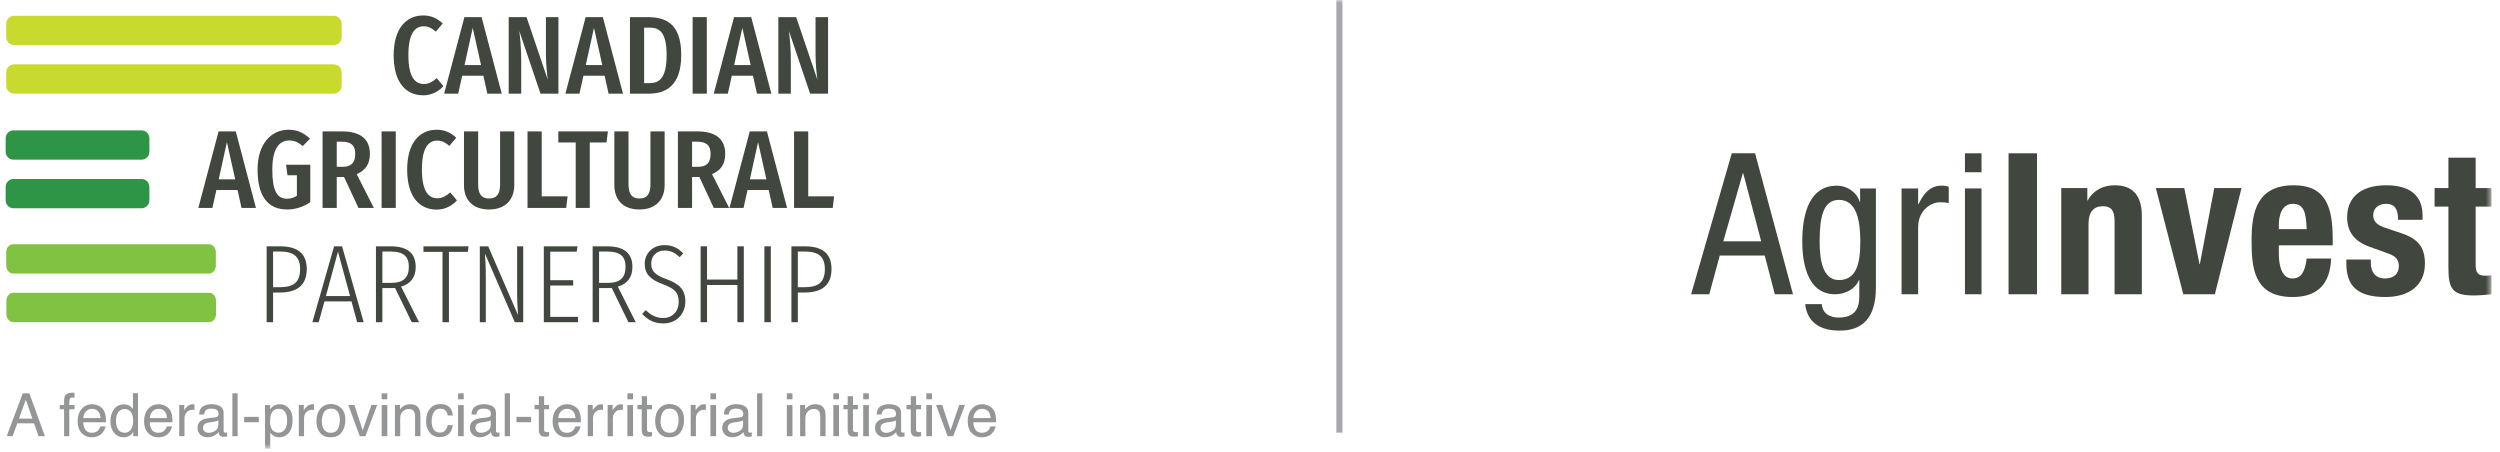<?xml version="1.0" encoding="UTF-8"?>
<svg width="442px" height="80px" viewBox="0 0 442 80" version="1.1" xmlns="http://www.w3.org/2000/svg" xmlns:xlink="http://www.w3.org/1999/xlink">
    <!-- Generator: Sketch 53.1 (72631) - https://sketchapp.com -->
    <title>Artboard</title>
    <desc>Created with Sketch.</desc>
    <defs>
        <polygon id="path-1" points="0 79.323 439.488 79.323 439.488 -1.42108547e-14 0 -1.42108547e-14"></polygon>
    </defs>
    <g id="Artboard" stroke="none" stroke-width="1" fill="none" fill-rule="evenodd">
        <g id="Group-102" transform="translate(1, 0)">
            <path d="M35.997,56.948 C36.653,56.948 37.19,56.313 37.19,55.536 L37.19,53.182 C37.19,52.404 36.653,51.769 35.997,51.769 L1.321,51.769 C0.665,51.769 0.129,52.404 0.129,53.182 L0.129,55.536 C0.129,56.313 0.665,56.948 1.321,56.948 L35.997,56.948 Z" id="Fill-1" fill="#80C241"></path>
            <path d="M35.968,48.36 C36.623,48.36 37.16,47.724 37.16,46.948 L37.16,44.593 C37.16,43.816 36.623,43.182 35.968,43.182 L1.291,43.182 C0.636,43.182 0.099,43.816 0.099,44.593 L0.099,46.948 C0.099,47.724 0.636,48.36 1.291,48.36 L35.968,48.36 Z" id="Fill-3" fill="#80C241"></path>
            <path d="M59.403,12.79 C59.403,12.014 58.784,11.379 58.027,11.379 L1.475,11.379 C0.718,11.379 0.099,12.014 0.099,12.79 L0.099,15.145 C0.099,15.921 0.718,16.557 1.475,16.557 L58.027,16.557 C58.784,16.557 59.403,15.921 59.403,15.145 L59.403,12.79 Z" id="Fill-5" fill="#C9DA2F"></path>
            <path d="M59.403,4.202 C59.403,3.426 58.784,2.79 58.027,2.79 L1.475,2.79 C0.718,2.79 0.099,3.426 0.099,4.202 L0.099,6.557 C0.099,7.333 0.718,7.969 1.475,7.969 L58.027,7.969 C58.784,7.969 59.403,7.333 59.403,6.557 L59.403,4.202 Z" id="Fill-7" fill="#C9DA2F"></path>
            <path d="M25.414,33.053 C25.414,32.277 24.795,31.642 24.038,31.642 L1.376,31.642 C0.619,31.642 0,32.277 0,33.053 L0,35.409 C0,36.184 0.619,36.82 1.376,36.82 L24.038,36.82 C24.795,36.82 25.414,36.184 25.414,35.409 L25.414,33.053 Z" id="Fill-9" fill="#2E9546"></path>
            <path d="M25.414,24.465 C25.414,23.689 24.795,23.053 24.038,23.053 L1.376,23.053 C0.619,23.053 0,23.689 0,24.465 L0,26.82 C0,27.597 0.619,28.232 1.376,28.232 L24.038,28.232 C24.795,28.232 25.414,27.597 25.414,26.82 L25.414,24.465 Z" id="Fill-11" fill="#2E9546"></path>
            <path d="M77.274,4.142 L76.06,5.591 C75.374,4.983 74.709,4.651 73.925,4.651 C72.358,4.651 71.204,5.904 71.204,9.762 C71.204,13.523 72.321,14.853 73.946,14.853 C74.904,14.853 75.57,14.364 76.217,13.816 L77.392,15.226 C76.648,16.069 75.414,16.852 73.828,16.852 C70.734,16.852 68.599,14.561 68.599,9.762 C68.599,5.023 70.832,2.732 73.808,2.732 C75.277,2.732 76.296,3.261 77.274,4.142" id="Fill-13" fill="#41463E"></path>
            <path d="M84.046,11.505 L82.578,4.925 L81.129,11.505 L84.046,11.505 Z M84.458,13.385 L80.717,13.385 L80.012,16.557 L77.525,16.557 L81.108,3.026 L84.144,3.026 L87.709,16.557 L85.163,16.557 L84.458,13.385 Z" id="Fill-15" fill="#41463E"></path>
            <path d="M97.732,16.558 L94.559,16.558 L90.819,5.494 C90.955,6.707 91.152,8.411 91.152,10.898 L91.152,16.558 L88.939,16.558 L88.939,3.026 L92.092,3.026 L95.852,14.11 C95.735,13.327 95.519,11.407 95.519,9.508 L95.519,3.026 L97.732,3.026 L97.732,16.558 Z" id="Fill-17" fill="#41463E"></path>
            <path d="M105.484,11.505 L104.015,4.925 L102.565,11.505 L105.484,11.505 Z M105.894,13.385 L102.155,13.385 L101.448,16.557 L98.962,16.557 L102.546,3.026 L105.581,3.026 L109.146,16.557 L106.6,16.557 L105.894,13.385 Z" id="Fill-19" fill="#41463E"></path>
            <path d="M112.882,4.886 L112.882,14.697 L113.88,14.697 C115.545,14.697 116.858,13.816 116.858,9.723 C116.858,5.552 115.486,4.886 113.841,4.886 L112.882,4.886 Z M119.443,9.723 C119.443,15.246 116.623,16.558 113.724,16.558 L110.375,16.558 L110.375,3.026 L113.45,3.026 C116.545,3.026 119.443,4.005 119.443,9.723 L119.443,9.723 Z" id="Fill-21" fill="#41463E"></path>
            <mask id="mask-2" fill="white">
                <use xlink:href="#path-1"></use>
            </mask>
            <g id="Clip-24"></g>
            <polygon id="Fill-23" fill="#41463E" mask="url(#mask-2)" points="121.457 16.558 123.963 16.558 123.963 3.026 121.457 3.026"></polygon>
            <path d="M131.716,11.505 L130.247,4.925 L128.798,11.505 L131.716,11.505 Z M132.127,13.385 L128.387,13.385 L127.682,16.557 L125.194,16.557 L128.778,3.026 L131.813,3.026 L135.379,16.557 L132.832,16.557 L132.127,13.385 Z" id="Fill-25" fill="#41463E" mask="url(#mask-2)"></path>
            <path d="M145.401,16.558 L142.229,16.558 L138.488,5.494 C138.624,6.707 138.821,8.411 138.821,10.898 L138.821,16.558 L136.609,16.558 L136.609,3.026 L139.761,3.026 L143.522,14.11 C143.404,13.327 143.188,11.407 143.188,9.508 L143.188,3.026 L145.401,3.026 L145.401,16.558 Z" id="Fill-26" fill="#41463E" mask="url(#mask-2)"></path>
            <path d="M40.586,31.709 L39.117,25.129 L37.668,31.709 L40.586,31.709 Z M40.997,33.589 L37.257,33.589 L36.551,36.762 L34.065,36.762 L37.648,23.23 L40.684,23.23 L44.249,36.762 L41.702,36.762 L40.997,33.589 Z" id="Fill-27" fill="#41463E" mask="url(#mask-2)"></path>
            <path d="M53.801,24.522 L52.528,25.834 C51.726,25.148 51.059,24.835 50.101,24.835 C48.436,24.835 47.143,26.187 47.143,29.985 C47.143,33.804 48.024,35.136 49.747,35.136 C50.375,35.136 50.962,34.961 51.49,34.607 L51.49,30.985 L49.826,30.985 L49.572,29.124 L53.86,29.124 L53.86,35.743 C52.704,36.546 51.255,37.036 49.767,37.036 C46.32,37.036 44.538,34.647 44.538,29.985 C44.538,25.364 47.006,22.936 50.002,22.936 C51.647,22.936 52.783,23.542 53.801,24.522" id="Fill-28" fill="#41463E" mask="url(#mask-2)"></path>
            <path d="M59.536,29.496 C61.103,29.496 61.807,28.791 61.807,27.205 C61.807,25.736 61.123,25.05 59.398,25.05 L58.537,25.05 L58.537,29.496 L59.536,29.496 Z M59.83,31.298 L58.537,31.298 L58.537,36.762 L56.03,36.762 L56.03,23.229 L59.419,23.229 C62.806,23.229 64.393,24.639 64.393,27.205 C64.393,28.987 63.668,30.083 62.063,30.789 L65.097,36.762 L62.376,36.762 L59.83,31.298 Z" id="Fill-29" fill="#41463E" mask="url(#mask-2)"></path>
            <polygon id="Fill-30" fill="#41463E" mask="url(#mask-2)" points="66.466 36.762 68.972 36.762 68.972 23.229 66.466 23.229"></polygon>
            <path d="M79.663,24.345 L78.449,25.795 C77.763,25.187 77.097,24.855 76.314,24.855 C74.747,24.855 73.592,26.108 73.592,29.966 C73.592,33.727 74.709,35.058 76.334,35.058 C77.293,35.058 77.958,34.569 78.605,34.02 L79.78,35.43 C79.036,36.272 77.802,37.056 76.217,37.056 C73.121,37.056 70.987,34.765 70.987,29.966 C70.987,25.227 73.22,22.936 76.196,22.936 C77.665,22.936 78.684,23.464 79.663,24.345" id="Fill-31" fill="#41463E" mask="url(#mask-2)"></path>
            <path d="M89.921,32.747 C89.921,35.195 88.432,37.036 85.476,37.036 C82.499,37.036 81.031,35.254 81.031,32.747 L81.031,23.23 L83.537,23.23 L83.537,32.61 C83.537,34.294 84.124,35.097 85.476,35.097 C86.827,35.097 87.414,34.274 87.414,32.61 L87.414,23.23 L89.921,23.23 L89.921,32.747 Z" id="Fill-32" fill="#41463E" mask="url(#mask-2)"></path>
            <polygon id="Fill-33" fill="#41463E" mask="url(#mask-2)" points="94.774 34.706 99.357 34.706 99.101 36.762 92.267 36.762 92.267 23.229 94.774 23.229"></polygon>
            <polygon id="Fill-34" fill="#41463E" mask="url(#mask-2)" points="106.227 25.188 103.271 25.188 103.271 36.762 100.784 36.762 100.784 25.188 97.709 25.188 97.709 23.229 106.482 23.229"></polygon>
            <path d="M116.506,32.747 C116.506,35.195 115.017,37.036 112.061,37.036 C109.084,37.036 107.615,35.254 107.615,32.747 L107.615,23.23 L110.122,23.23 L110.122,32.61 C110.122,34.294 110.709,35.097 112.061,35.097 C113.412,35.097 113.999,34.274 113.999,32.61 L113.999,23.23 L116.506,23.23 L116.506,32.747 Z" id="Fill-35" fill="#41463E" mask="url(#mask-2)"></path>
            <path d="M122.357,29.496 C123.925,29.496 124.63,28.791 124.63,27.205 C124.63,25.736 123.944,25.05 122.22,25.05 L121.359,25.05 L121.359,29.496 L122.357,29.496 Z M122.651,31.298 L121.359,31.298 L121.359,36.762 L118.851,36.762 L118.851,23.229 L122.241,23.229 C125.628,23.229 127.215,24.639 127.215,27.205 C127.215,28.987 126.49,30.083 124.885,30.789 L127.919,36.762 L125.197,36.762 L122.651,31.298 Z" id="Fill-36" fill="#41463E" mask="url(#mask-2)"></path>
            <path d="M134.496,31.709 L133.028,25.129 L131.578,31.709 L134.496,31.709 Z M134.907,33.589 L131.167,33.589 L130.461,36.762 L127.974,36.762 L131.559,23.23 L134.594,23.23 L138.158,36.762 L135.612,36.762 L134.907,33.589 Z" id="Fill-37" fill="#41463E" mask="url(#mask-2)"></path>
            <polygon id="Fill-38" fill="#41463E" mask="url(#mask-2)" points="141.895 34.706 146.477 34.706 146.223 36.762 139.389 36.762 139.389 23.229 141.895 23.229"></polygon>
            <path d="M52.059,47.585 C52.059,45.352 50.904,44.471 48.515,44.471 L47.281,44.471 L47.281,50.777 L48.495,50.777 C50.767,50.777 52.059,50.014 52.059,47.585 M53.234,47.566 C53.234,50.502 51.433,51.717 48.495,51.717 L47.281,51.717 L47.281,56.966 L46.145,56.966 L46.145,43.55 L48.515,43.55 C51.648,43.55 53.234,44.842 53.234,47.566" id="Fill-39" fill="#41463E" mask="url(#mask-2)"></path>
            <path d="M60.889,52.344 L58.755,44.49 L56.62,52.344 L60.889,52.344 Z M61.143,53.284 L56.365,53.284 L55.346,56.965 L54.23,56.965 L58.069,43.551 L59.479,43.551 L63.297,56.965 L62.143,56.965 L61.143,53.284 Z" id="Fill-40" fill="#41463E" mask="url(#mask-2)"></path>
            <path d="M71.284,47.194 C71.284,45.411 70.442,44.471 68.014,44.471 L66.604,44.471 L66.604,50.013 L68.21,50.013 C70.246,50.013 71.284,49.131 71.284,47.194 L71.284,47.194 Z M71.794,56.965 L68.837,50.894 C68.758,50.914 68.68,50.914 68.601,50.933 L66.604,50.933 L66.604,56.965 L65.468,56.965 L65.468,43.551 L68.053,43.551 C71.167,43.551 72.498,44.882 72.498,47.194 C72.498,49.054 71.578,50.19 69.914,50.678 L73.086,56.965 L71.794,56.965 Z" id="Fill-41" fill="#41463E" mask="url(#mask-2)"></path>
            <polygon id="Fill-42" fill="#41463E" mask="url(#mask-2)" points="81.719 44.53 78.37 44.53 78.37 56.966 77.235 56.966 77.235 44.53 73.866 44.53 73.866 43.55 81.837 43.55"></polygon>
            <path d="M91.508,56.965 L90.02,56.965 L84.731,44.823 C84.811,45.725 84.888,46.958 84.888,49.269 L84.888,56.965 L83.831,56.965 L83.831,43.551 L85.32,43.551 L90.588,55.712 C90.549,55.125 90.43,53.5 90.43,51.835 L90.43,43.551 L91.508,43.551 L91.508,56.965 Z" id="Fill-43" fill="#41463E" mask="url(#mask-2)"></path>
            <polygon id="Fill-44" fill="#41463E" mask="url(#mask-2)" points="100.963 44.49 96.283 44.49 96.283 49.543 100.336 49.543 100.336 50.483 96.283 50.483 96.283 56.025 101.198 56.025 101.198 56.965 95.147 56.965 95.147 43.551 101.101 43.551"></polygon>
            <path d="M109.597,47.194 C109.597,45.411 108.755,44.471 106.326,44.471 L104.917,44.471 L104.917,50.013 L106.522,50.013 C108.559,50.013 109.597,49.131 109.597,47.194 L109.597,47.194 Z M110.106,56.965 L107.149,50.894 C107.071,50.914 106.992,50.914 106.914,50.933 L104.917,50.933 L104.917,56.965 L103.78,56.965 L103.78,43.551 L106.365,43.551 C109.479,43.551 110.811,44.882 110.811,47.194 C110.811,49.054 109.891,50.19 108.226,50.678 L111.399,56.965 L110.106,56.965 Z" id="Fill-45" fill="#41463E" mask="url(#mask-2)"></path>
            <path d="M119.796,44.804 L119.17,45.47 C118.327,44.666 117.564,44.295 116.487,44.295 C115.077,44.295 114.136,45.255 114.136,46.586 C114.136,47.918 114.764,48.603 116.82,49.347 C118.934,50.131 120.168,51.071 120.168,53.303 C120.168,55.477 118.621,57.181 116.271,57.181 C114.646,57.181 113.49,56.535 112.53,55.497 L113.176,54.83 C114.02,55.653 114.921,56.222 116.252,56.222 C117.878,56.222 118.994,55.085 118.994,53.342 C118.994,51.776 118.327,51.051 116.29,50.287 C113.961,49.445 112.982,48.427 112.982,46.625 C112.982,44.804 114.411,43.335 116.467,43.335 C117.956,43.335 118.915,43.884 119.796,44.804" id="Fill-46" fill="#41463E" mask="url(#mask-2)"></path>
            <polygon id="Fill-47" fill="#41463E" mask="url(#mask-2)" points="129.37 50.385 124.005 50.385 124.005 56.965 122.868 56.965 122.868 43.55 124.005 43.55 124.005 49.426 129.37 49.426 129.37 43.55 130.506 43.55 130.506 56.965 129.37 56.965"></polygon>
            <polygon id="Fill-48" fill="#41463E" mask="url(#mask-2)" points="134.143 56.965 135.28 56.965 135.28 43.551 134.143 43.551"></polygon>
            <path d="M144.835,47.585 C144.835,45.352 143.68,44.471 141.291,44.471 L140.056,44.471 L140.056,50.777 L141.27,50.777 C143.542,50.777 144.835,50.014 144.835,47.585 M146.01,47.566 C146.01,50.502 144.208,51.717 141.27,51.717 L140.056,51.717 L140.056,56.966 L138.921,56.966 L138.921,43.55 L141.291,43.55 C144.424,43.55 146.01,44.842 146.01,47.566" id="Fill-49" fill="#41463E" mask="url(#mask-2)"></path>
            <path d="M303.678,42.671 L310.38,42.671 L307.203,30.628 L307.134,30.628 L303.678,42.671 Z M305.178,27.102 L309.298,27.102 L315.999,52.026 L312.788,52.026 L311.008,45.184 L303.049,45.184 L301.199,52.026 L297.988,52.026 L305.178,27.102 Z" id="Fill-50" fill="#41463E" mask="url(#mask-2)"></path>
            <path d="M320.711,42.671 C320.711,45.707 321.165,49.512 324.096,49.512 C327.273,49.512 327.902,46.511 327.902,42.671 C327.902,39.04 327.273,35.34 324.132,35.34 C321.409,35.34 320.711,38.203 320.711,42.671 L320.711,42.671 Z M330.659,50.838 C330.659,56.424 328.077,58.448 324.306,58.448 C323.154,58.448 318.651,58.448 318.163,53.771 L321.095,53.771 C321.234,55.482 322.56,56.145 324.096,56.145 C327.866,56.145 327.727,53.247 327.727,51.956 L327.727,49.512 L327.657,49.512 C327.029,51.083 325.284,52.026 323.433,52.026 C317.988,52.026 317.64,45.148 317.64,42.671 C317.64,37.609 319,32.827 323.748,32.827 C325.773,32.827 327.413,34.223 327.797,35.689 L327.866,35.689 L327.866,33.315 L330.659,33.315 L330.659,50.838 Z" id="Fill-51" fill="#41463E" mask="url(#mask-2)"></path>
            <path d="M335.195,33.315 L338.128,33.315 L338.128,36.108 L338.198,36.108 C339.035,34.328 340.152,32.827 342.247,32.827 C342.84,32.827 343.26,32.897 343.539,33.036 L343.539,35.899 C343.26,35.864 342.91,35.758 341.968,35.758 C340.501,35.758 338.128,37.085 338.128,40.192 L338.128,52.026 L335.195,52.026 L335.195,33.315 Z" id="Fill-52" fill="#41463E" mask="url(#mask-2)"></path>
            <path d="M346.4,52.026 L349.332,52.026 L349.332,33.315 L346.4,33.315 L346.4,52.026 Z M346.4,30.453 L349.332,30.453 L349.332,27.103 L346.4,27.103 L346.4,30.453 Z" id="Fill-53" fill="#41463E" mask="url(#mask-2)"></path>
            <polygon id="Fill-54" fill="#41463E" mask="url(#mask-2)" points="354.113 52.026 359.14 52.026 359.14 27.103 354.113 27.103"></polygon>
            <path d="M363.432,33.246 L368.04,33.246 L368.04,35.445 L368.109,35.445 C369.122,33.595 370.868,32.757 372.892,32.757 C375.894,32.757 377.674,34.397 377.674,38.098 L377.674,52.026 L372.857,52.026 L372.857,39.076 C372.857,37.19 372.229,36.458 370.798,36.458 C369.157,36.458 368.25,37.47 368.25,39.564 L368.25,52.026 L363.432,52.026 L363.432,33.246 Z" id="Fill-55" fill="#41463E" mask="url(#mask-2)"></path>
            <polygon id="Fill-56" fill="#41463E" mask="url(#mask-2)" points="390.484 33.246 395.301 33.246 390.589 52.026 385.004 52.026 380.152 33.246 385.178 33.246 387.866 46.685 387.936 46.685"></polygon>
            <path d="M406.818,40.506 C406.714,37.644 406.364,36.038 404.375,36.038 C402.455,36.038 401.897,38.028 401.897,39.773 L401.897,40.506 L406.818,40.506 Z M401.897,43.369 L401.897,44.87 C401.897,47.068 402.49,49.233 404.27,49.233 C405.876,49.233 406.539,48.011 406.818,45.707 L411.147,45.707 C410.972,50.07 408.878,52.514 404.341,52.514 C397.359,52.514 397.08,47.138 397.08,42.461 C397.08,37.435 398.057,32.757 404.55,32.757 C410.169,32.757 411.426,36.527 411.426,42.286 L411.426,43.369 L401.897,43.369 Z" id="Fill-57" fill="#41463E" mask="url(#mask-2)"></path>
            <path d="M418.162,45.882 L418.162,46.51 C418.162,48.151 419.034,49.233 420.675,49.233 C422.141,49.233 423.118,48.5 423.118,46.999 C423.118,45.777 422.316,45.218 421.373,44.87 L417.988,43.648 C415.334,42.705 413.973,41.064 413.973,38.412 C413.973,35.305 415.928,32.757 420.884,32.757 C425.248,32.757 427.308,34.712 427.308,38.098 L427.308,38.866 L422.979,38.866 C422.979,36.981 422.421,36.038 420.85,36.038 C419.628,36.038 418.581,36.737 418.581,38.063 C418.581,38.971 419.069,39.738 420.675,40.262 L423.573,41.24 C426.609,42.251 427.726,43.787 427.726,46.615 C427.726,50.559 424.794,52.514 420.745,52.514 C415.334,52.514 413.834,50.141 413.834,46.545 L413.834,45.882 L418.162,45.882 Z" id="Fill-58" fill="#41463E" mask="url(#mask-2)"></path>
            <path d="M431.878,27.87 L436.695,27.87 L436.695,33.245 L439.488,33.245 L439.488,36.527 L436.695,36.527 L436.695,46.685 C436.695,48.151 437.01,48.744 438.406,48.744 C438.79,48.744 439.174,48.71 439.488,48.674 L439.488,52.026 C438.44,52.131 437.463,52.235 436.347,52.235 C432.577,52.235 431.878,51.083 431.878,47.279 L431.878,36.527 L429.435,36.527 L429.435,33.245 L431.878,33.245 L431.878,27.87 Z" id="Fill-59" fill="#41463E" mask="url(#mask-2)"></path>
            <path d="M235.808,0 L235.808,76.494" id="Stroke-60" stroke="#A7A9AC" stroke-width="1.078" mask="url(#mask-2)"></path>
            <path d="M4.732,74.014 L3.566,70.666 L2.353,74.014 L4.732,74.014 Z M3.029,69.541 L4.188,69.541 L6.94,77.12 L5.816,77.12 L5.024,74.85 L2.05,74.85 L1.228,77.12 L0.176,77.12 L3.029,69.541 Z" id="Fill-61" fill="#939597" mask="url(#mask-2)"></path>
            <path d="M10.532,69.907 C10.749,69.59 11.168,69.433 11.787,69.433 C11.844,69.433 11.904,69.434 11.966,69.438 C12.028,69.441 12.099,69.446 12.179,69.453 L12.179,70.3 C12.082,70.292 12.011,70.289 11.966,70.286 C11.924,70.285 11.882,70.284 11.844,70.284 C11.559,70.284 11.389,70.357 11.333,70.503 C11.278,70.649 11.25,71.022 11.25,71.621 L12.179,71.621 L12.179,72.353 L11.25,72.353 L11.25,77.12 L10.332,77.12 L10.332,72.353 L9.562,72.353 L9.562,71.621 L10.332,71.621 L10.332,70.754 C10.345,70.368 10.413,70.086 10.532,69.907" id="Fill-62" fill="#939597" mask="url(#mask-2)"></path>
            <path d="M16.781,73.916 C16.742,73.514 16.656,73.192 16.52,72.952 C16.268,72.504 15.846,72.281 15.256,72.281 C14.834,72.281 14.478,72.435 14.192,72.742 C13.905,73.05 13.753,73.441 13.737,73.916 L16.781,73.916 Z M16.448,71.746 C16.813,71.93 17.092,72.169 17.283,72.461 C17.468,72.74 17.591,73.065 17.653,73.436 C17.708,73.69 17.735,74.097 17.735,74.654 L13.716,74.654 C13.733,75.217 13.864,75.666 14.11,76.007 C14.356,76.346 14.736,76.516 15.253,76.516 C15.733,76.516 16.116,76.355 16.403,76.035 C16.564,75.848 16.677,75.632 16.744,75.386 L17.658,75.386 C17.633,75.589 17.553,75.816 17.418,76.065 C17.282,76.315 17.13,76.518 16.963,76.676 C16.683,76.951 16.337,77.137 15.923,77.234 C15.702,77.289 15.451,77.316 15.171,77.316 C14.487,77.316 13.908,77.066 13.433,76.565 C12.957,76.065 12.72,75.364 12.72,74.463 C12.72,73.576 12.96,72.855 13.437,72.301 C13.917,71.747 14.542,71.471 15.314,71.471 C15.705,71.471 16.082,71.563 16.448,71.746 L16.448,71.746 Z" id="Fill-63" fill="#939597" mask="url(#mask-2)"></path>
            <path d="M19.873,75.908 C20.124,76.306 20.525,76.506 21.075,76.506 C21.504,76.506 21.854,76.321 22.13,75.951 C22.405,75.582 22.543,75.051 22.543,74.36 C22.543,73.661 22.402,73.145 22.117,72.81 C21.834,72.474 21.483,72.307 21.064,72.307 C20.6,72.307 20.223,72.485 19.932,72.843 C19.643,73.2 19.499,73.726 19.499,74.422 C19.499,75.013 19.624,75.508 19.873,75.908 M21.947,71.765 C22.111,71.868 22.298,72.049 22.507,72.307 L22.507,69.515 L23.399,69.515 L23.399,77.12 L22.563,77.12 L22.563,76.351 C22.348,76.692 22.093,76.937 21.799,77.089 C21.504,77.24 21.166,77.316 20.786,77.316 C20.172,77.316 19.64,77.057 19.193,76.539 C18.743,76.022 18.519,75.333 18.519,74.474 C18.519,73.668 18.724,72.971 19.134,72.381 C19.544,71.791 20.127,71.496 20.889,71.496 C21.309,71.496 21.663,71.585 21.947,71.765" id="Fill-64" fill="#939597" mask="url(#mask-2)"></path>
            <path d="M28.533,73.916 C28.495,73.514 28.408,73.192 28.272,72.952 C28.02,72.504 27.599,72.281 27.009,72.281 C26.586,72.281 26.231,72.435 25.945,72.742 C25.657,73.05 25.506,73.441 25.49,73.916 L28.533,73.916 Z M28.201,71.746 C28.566,71.93 28.844,72.169 29.036,72.461 C29.22,72.74 29.344,73.065 29.406,73.436 C29.461,73.69 29.487,74.097 29.487,74.654 L25.469,74.654 C25.485,75.217 25.616,75.666 25.862,76.007 C26.109,76.346 26.489,76.516 27.005,76.516 C27.485,76.516 27.869,76.355 28.156,76.035 C28.317,75.848 28.43,75.632 28.496,75.386 L29.41,75.386 C29.386,75.589 29.306,75.816 29.17,76.065 C29.035,76.315 28.883,76.518 28.716,76.676 C28.436,76.951 28.09,77.137 27.675,77.234 C27.454,77.289 27.204,77.316 26.924,77.316 C26.24,77.316 25.66,77.066 25.186,76.565 C24.71,76.065 24.472,75.364 24.472,74.463 C24.472,73.576 24.713,72.855 25.19,72.301 C25.669,71.747 26.294,71.471 27.067,71.471 C27.457,71.471 27.835,71.563 28.201,71.746 L28.201,71.746 Z" id="Fill-65" fill="#939597" mask="url(#mask-2)"></path>
            <path d="M30.69,71.595 L31.571,71.595 L31.571,72.549 C31.644,72.364 31.821,72.137 32.104,71.87 C32.385,71.604 32.711,71.471 33.078,71.471 C33.096,71.471 33.125,71.472 33.166,71.476 C33.208,71.479 33.279,71.486 33.378,71.496 L33.378,72.477 C33.322,72.466 33.271,72.459 33.225,72.456 C33.178,72.453 33.128,72.451 33.073,72.451 C32.605,72.451 32.247,72.601 31.995,72.902 C31.744,73.204 31.618,73.55 31.618,73.942 L31.618,77.12 L30.69,77.12 L30.69,71.595 Z" id="Fill-66" fill="#939597" mask="url(#mask-2)"></path>
            <path d="M35.189,76.285 C35.385,76.439 35.616,76.517 35.885,76.517 C36.211,76.517 36.528,76.44 36.834,76.29 C37.35,76.039 37.608,75.628 37.608,75.059 L37.608,74.312 C37.494,74.384 37.348,74.445 37.17,74.493 C36.992,74.541 36.816,74.576 36.645,74.597 L36.084,74.668 C35.747,74.713 35.495,74.784 35.325,74.88 C35.039,75.041 34.894,75.298 34.894,75.651 C34.894,75.92 34.993,76.13 35.189,76.285 L35.189,76.285 Z M37.144,73.776 C37.357,73.748 37.501,73.659 37.572,73.508 C37.614,73.425 37.634,73.306 37.634,73.151 C37.634,72.834 37.521,72.603 37.297,72.459 C37.071,72.316 36.75,72.244 36.331,72.244 C35.848,72.244 35.504,72.376 35.301,72.638 C35.189,72.783 35.115,73 35.079,73.286 L34.213,73.286 C34.23,72.603 34.451,72.128 34.875,71.862 C35.299,71.594 35.792,71.46 36.352,71.46 C37,71.46 37.528,71.584 37.934,71.832 C38.336,72.08 38.537,72.465 38.537,72.988 L38.537,76.171 C38.537,76.268 38.557,76.345 38.596,76.403 C38.635,76.461 38.719,76.49 38.846,76.49 C38.887,76.49 38.934,76.488 38.986,76.483 C39.038,76.477 39.092,76.47 39.151,76.459 L39.151,77.146 C39.007,77.187 38.896,77.213 38.821,77.223 C38.744,77.234 38.641,77.239 38.511,77.239 C38.192,77.239 37.959,77.125 37.814,76.898 C37.739,76.778 37.686,76.608 37.655,76.388 C37.465,76.635 37.193,76.85 36.84,77.032 C36.485,77.214 36.095,77.306 35.668,77.306 C35.156,77.306 34.736,77.15 34.412,76.839 C34.086,76.528 33.924,76.139 33.924,75.672 C33.924,75.16 34.085,74.763 34.405,74.482 C34.725,74.2 35.143,74.027 35.664,73.961 L37.144,73.776 Z" id="Fill-67" fill="#939597" mask="url(#mask-2)"></path>
            <polygon id="Fill-68" fill="#939597" mask="url(#mask-2)" points="40.085 77.12 41.013 77.12 41.013 69.541 40.085 69.541"></polygon>
            <polygon id="Fill-69" fill="#939597" mask="url(#mask-2)" points="42.164 74.654 44.754 74.654 44.754 73.7 42.164 73.7"></polygon>
            <path d="M49.341,75.951 C49.629,75.589 49.773,75.046 49.773,74.324 C49.773,73.883 49.71,73.505 49.581,73.189 C49.34,72.58 48.899,72.276 48.257,72.276 C47.611,72.276 47.17,72.597 46.931,73.24 C46.805,73.584 46.74,74.021 46.74,74.551 C46.74,74.977 46.805,75.34 46.931,75.639 C47.173,76.21 47.615,76.496 48.257,76.496 C48.691,76.496 49.054,76.314 49.341,75.951 L49.341,75.951 Z M45.848,71.621 L46.756,71.621 L46.756,72.353 C46.941,72.101 47.145,71.907 47.366,71.77 C47.68,71.564 48.048,71.461 48.473,71.461 C49.101,71.461 49.633,71.7 50.071,72.18 C50.509,72.66 50.728,73.345 50.728,74.236 C50.728,75.439 50.411,76.3 49.78,76.816 C49.38,77.142 48.914,77.306 48.382,77.306 C47.965,77.306 47.614,77.214 47.331,77.033 C47.164,76.929 46.98,76.752 46.777,76.501 L46.777,79.323 L45.848,79.323 L45.848,71.621 Z" id="Fill-70" fill="#939597" mask="url(#mask-2)"></path>
            <path d="M51.826,71.595 L52.71,71.595 L52.71,72.549 C52.782,72.364 52.959,72.137 53.24,71.87 C53.523,71.604 53.848,71.471 54.216,71.471 C54.233,71.471 54.262,71.472 54.303,71.476 C54.344,71.479 54.415,71.486 54.516,71.496 L54.516,72.477 C54.459,72.466 54.409,72.459 54.363,72.456 C54.316,72.453 54.266,72.451 54.21,72.451 C53.743,72.451 53.383,72.601 53.132,72.902 C52.88,73.204 52.755,73.55 52.755,73.942 L52.755,77.12 L51.826,77.12 L51.826,71.595 Z" id="Fill-71" fill="#939597" mask="url(#mask-2)"></path>
            <path d="M58.747,75.818 C58.973,75.353 59.086,74.834 59.086,74.264 C59.086,73.749 59.004,73.33 58.842,73.007 C58.582,72.499 58.137,72.245 57.505,72.245 C56.943,72.245 56.534,72.461 56.279,72.894 C56.025,73.326 55.898,73.849 55.898,74.46 C55.898,75.047 56.025,75.537 56.279,75.929 C56.534,76.32 56.94,76.517 57.494,76.517 C58.103,76.517 58.52,76.283 58.747,75.818 M59.324,72.146 C59.811,72.62 60.056,73.317 60.056,74.238 C60.056,75.129 59.841,75.865 59.411,76.445 C58.98,77.026 58.312,77.316 57.408,77.316 C56.653,77.316 56.053,77.059 55.609,76.545 C55.165,76.031 54.943,75.342 54.943,74.476 C54.943,73.548 55.177,72.809 55.645,72.259 C56.113,71.71 56.741,71.434 57.53,71.434 C58.237,71.434 58.834,71.672 59.324,72.146" id="Fill-72" fill="#939597" mask="url(#mask-2)"></path>
            <polygon id="Fill-73" fill="#939597" mask="url(#mask-2)" points="61.653 71.595 63.128 76.093 64.665 71.595 65.681 71.595 63.601 77.12 62.612 77.12 60.573 71.595"></polygon>
            <path d="M66.478,77.12 L67.478,77.12 L67.478,71.62 L66.478,71.62 L66.478,77.12 Z M66.478,70.594 L67.478,70.594 L67.478,69.541 L66.478,69.541 L66.478,70.594 Z" id="Fill-74" fill="#939597" mask="url(#mask-2)"></path>
            <path d="M68.827,71.595 L69.708,71.595 L69.708,72.379 C69.971,72.055 70.246,71.823 70.54,71.682 C70.831,71.541 71.157,71.471 71.514,71.471 C72.298,71.471 72.829,71.744 73.103,72.291 C73.255,72.59 73.33,73.019 73.33,73.576 L73.33,77.12 L72.387,77.12 L72.387,73.638 C72.387,73.3 72.336,73.029 72.237,72.822 C72.071,72.478 71.772,72.306 71.338,72.306 C71.119,72.306 70.938,72.329 70.797,72.373 C70.542,72.449 70.319,72.601 70.127,72.828 C69.972,73.01 69.872,73.198 69.825,73.392 C69.779,73.587 69.755,73.865 69.755,74.226 L69.755,77.12 L68.827,77.12 L68.827,71.595 Z" id="Fill-75" fill="#939597" mask="url(#mask-2)"></path>
            <path d="M78.352,71.889 C78.743,72.19 78.979,72.712 79.057,73.452 L78.154,73.452 C78.099,73.111 77.973,72.828 77.777,72.603 C77.582,72.378 77.268,72.265 76.834,72.265 C76.241,72.265 75.819,72.554 75.565,73.131 C75.4,73.505 75.317,73.967 75.317,74.517 C75.317,75.07 75.434,75.535 75.668,75.914 C75.901,76.291 76.269,76.48 76.772,76.48 C77.157,76.48 77.462,76.363 77.687,76.128 C77.913,75.894 78.068,75.572 78.154,75.165 L79.057,75.165 C78.954,75.898 78.696,76.433 78.283,76.772 C77.87,77.11 77.342,77.28 76.7,77.28 C75.978,77.28 75.401,77.016 74.971,76.488 C74.542,75.96 74.326,75.301 74.326,74.51 C74.326,73.54 74.563,72.784 75.033,72.245 C75.505,71.704 76.104,71.434 76.834,71.434 C77.456,71.434 77.963,71.586 78.352,71.889" id="Fill-76" fill="#939597" mask="url(#mask-2)"></path>
            <path d="M79.986,77.12 L80.986,77.12 L80.986,71.62 L79.986,71.62 L79.986,77.12 Z M79.986,70.594 L80.986,70.594 L80.986,69.541 L79.986,69.541 L79.986,70.594 Z" id="Fill-77" fill="#939597" mask="url(#mask-2)"></path>
            <path d="M83.339,76.285 C83.535,76.439 83.768,76.517 84.036,76.517 C84.362,76.517 84.678,76.44 84.986,76.29 C85.501,76.039 85.759,75.628 85.759,75.059 L85.759,74.312 C85.646,74.384 85.5,74.445 85.322,74.493 C85.143,74.541 84.968,74.576 84.797,74.597 L84.235,74.668 C83.899,74.713 83.645,74.784 83.476,74.88 C83.189,75.041 83.045,75.298 83.045,75.651 C83.045,75.92 83.143,76.13 83.339,76.285 L83.339,76.285 Z M85.295,73.776 C85.507,73.748 85.651,73.659 85.722,73.508 C85.764,73.425 85.784,73.306 85.784,73.151 C85.784,72.834 85.672,72.603 85.447,72.459 C85.223,72.316 84.901,72.244 84.483,72.244 C83.998,72.244 83.654,72.376 83.452,72.638 C83.339,72.783 83.265,73 83.231,73.286 L82.365,73.286 C82.38,72.603 82.602,72.128 83.026,71.862 C83.451,71.594 83.943,71.46 84.503,71.46 C85.152,71.46 85.68,71.584 86.085,71.832 C86.486,72.08 86.688,72.465 86.688,72.988 L86.688,76.171 C86.688,76.268 86.707,76.345 86.747,76.403 C86.786,76.461 86.869,76.49 86.998,76.49 C87.038,76.49 87.085,76.488 87.136,76.483 C87.188,76.477 87.244,76.47 87.301,76.459 L87.301,77.146 C87.157,77.187 87.048,77.213 86.971,77.223 C86.896,77.234 86.792,77.239 86.661,77.239 C86.342,77.239 86.11,77.125 85.965,76.898 C85.889,76.778 85.836,76.608 85.805,76.388 C85.617,76.635 85.345,76.85 84.99,77.032 C84.636,77.214 84.245,77.306 83.82,77.306 C83.306,77.306 82.888,77.15 82.564,76.839 C82.238,76.528 82.075,76.139 82.075,75.672 C82.075,75.16 82.235,74.763 82.555,74.482 C82.875,74.2 83.294,74.027 83.814,73.961 L85.295,73.776 Z" id="Fill-78" fill="#939597" mask="url(#mask-2)"></path>
            <polygon id="Fill-79" fill="#939597" mask="url(#mask-2)" points="88.235 77.12 89.164 77.12 89.164 69.541 88.235 69.541"></polygon>
            <polygon id="Fill-80" fill="#939597" mask="url(#mask-2)" points="90.314 74.654 92.904 74.654 92.904 73.7 90.314 73.7"></polygon>
            <path d="M94.262,70.052 L95.201,70.052 L95.201,71.595 L96.082,71.595 L96.082,72.353 L95.201,72.353 L95.201,75.959 C95.201,76.152 95.265,76.281 95.397,76.346 C95.469,76.384 95.588,76.403 95.758,76.403 C95.802,76.403 95.85,76.401 95.902,76.399 C95.954,76.397 96.014,76.391 96.082,76.382 L96.082,77.12 C95.976,77.151 95.865,77.173 95.751,77.187 C95.634,77.201 95.51,77.207 95.376,77.207 C94.942,77.207 94.648,77.096 94.493,76.875 C94.339,76.653 94.262,76.364 94.262,76.011 L94.262,72.353 L93.513,72.353 L93.513,71.595 L94.262,71.595 L94.262,70.052 Z" id="Fill-81" fill="#939597" mask="url(#mask-2)"></path>
            <path d="M100.756,73.916 C100.719,73.514 100.633,73.192 100.495,72.952 C100.243,72.504 99.822,72.281 99.232,72.281 C98.809,72.281 98.454,72.435 98.168,72.742 C97.882,73.05 97.73,73.441 97.713,73.916 L100.756,73.916 Z M100.425,71.746 C100.79,71.93 101.069,72.169 101.26,72.461 C101.445,72.74 101.567,73.065 101.629,73.436 C101.684,73.69 101.712,74.097 101.712,74.654 L97.691,74.654 C97.71,75.217 97.841,75.666 98.087,76.007 C98.331,76.346 98.712,76.516 99.228,76.516 C99.708,76.516 100.093,76.355 100.379,76.035 C100.54,75.848 100.653,75.632 100.721,75.386 L101.633,75.386 C101.61,75.589 101.53,75.816 101.393,76.065 C101.257,76.315 101.106,76.518 100.939,76.676 C100.659,76.951 100.313,77.137 99.9,77.234 C99.677,77.289 99.426,77.316 99.146,77.316 C98.464,77.316 97.885,77.066 97.408,76.565 C96.934,76.065 96.697,75.364 96.697,74.463 C96.697,73.576 96.936,72.855 97.414,72.301 C97.892,71.747 98.519,71.471 99.291,71.471 C99.68,71.471 100.057,71.563 100.425,71.746 L100.425,71.746 Z" id="Fill-82" fill="#939597" mask="url(#mask-2)"></path>
            <path d="M102.913,71.595 L103.796,71.595 L103.796,72.549 C103.868,72.364 104.045,72.137 104.326,71.87 C104.61,71.604 104.934,71.471 105.302,71.471 C105.319,71.471 105.348,71.472 105.389,71.476 C105.431,71.479 105.502,71.486 105.602,71.496 L105.602,72.477 C105.545,72.466 105.496,72.459 105.45,72.456 C105.403,72.453 105.352,72.451 105.296,72.451 C104.829,72.451 104.47,72.601 104.219,72.902 C103.966,73.204 103.841,73.55 103.841,73.942 L103.841,77.12 L102.913,77.12 L102.913,71.595 Z" id="Fill-83" fill="#939597" mask="url(#mask-2)"></path>
            <path d="M106.431,71.595 L107.314,71.595 L107.314,72.549 C107.387,72.364 107.564,72.137 107.845,71.87 C108.128,71.604 108.453,71.471 108.821,71.471 C108.838,71.471 108.867,71.472 108.908,71.476 C108.949,71.479 109.02,71.486 109.121,71.496 L109.121,72.477 C109.064,72.466 109.014,72.459 108.968,72.456 C108.921,72.453 108.871,72.451 108.815,72.451 C108.348,72.451 107.988,72.601 107.737,72.902 C107.485,73.204 107.36,73.55 107.36,73.942 L107.36,77.12 L106.431,77.12 L106.431,71.595 Z" id="Fill-84" fill="#939597" mask="url(#mask-2)"></path>
            <path d="M109.925,77.12 L110.925,77.12 L110.925,71.62 L109.925,71.62 L109.925,77.12 Z M109.925,70.594 L110.925,70.594 L110.925,69.541 L109.925,69.541 L109.925,70.594 Z" id="Fill-85" fill="#939597" mask="url(#mask-2)"></path>
            <path d="M112.457,70.052 L113.396,70.052 L113.396,71.595 L114.279,71.595 L114.279,72.353 L113.396,72.353 L113.396,75.959 C113.396,76.152 113.463,76.281 113.592,76.346 C113.665,76.384 113.786,76.403 113.953,76.403 C113.999,76.403 114.046,76.401 114.098,76.399 C114.149,76.397 114.21,76.391 114.279,76.382 L114.279,77.12 C114.171,77.151 114.061,77.173 113.946,77.187 C113.831,77.201 113.706,77.207 113.572,77.207 C113.138,77.207 112.845,77.096 112.691,76.875 C112.536,76.653 112.457,76.364 112.457,76.011 L112.457,72.353 L111.71,72.353 L111.71,71.595 L112.457,71.595 L112.457,70.052 Z" id="Fill-86" fill="#939597" mask="url(#mask-2)"></path>
            <path d="M118.635,75.818 C118.861,75.353 118.974,74.834 118.974,74.264 C118.974,73.749 118.892,73.33 118.73,73.007 C118.47,72.499 118.025,72.245 117.393,72.245 C116.831,72.245 116.422,72.461 116.167,72.894 C115.913,73.326 115.786,73.849 115.786,74.46 C115.786,75.047 115.913,75.537 116.167,75.929 C116.422,76.32 116.828,76.517 117.382,76.517 C117.991,76.517 118.408,76.283 118.635,75.818 M119.212,72.146 C119.699,72.62 119.944,73.317 119.944,74.238 C119.944,75.129 119.729,75.865 119.299,76.445 C118.868,77.026 118.2,77.316 117.296,77.316 C116.541,77.316 115.941,77.059 115.497,76.545 C115.053,76.031 114.831,75.342 114.831,74.476 C114.831,73.548 115.065,72.809 115.533,72.259 C116.001,71.71 116.629,71.434 117.418,71.434 C118.125,71.434 118.722,71.672 119.212,72.146" id="Fill-87" fill="#939597" mask="url(#mask-2)"></path>
            <path d="M121.11,71.595 L121.992,71.595 L121.992,72.549 C122.064,72.364 122.241,72.137 122.524,71.87 C122.805,71.604 123.131,71.471 123.498,71.471 C123.516,71.471 123.546,71.472 123.586,71.476 C123.628,71.479 123.699,71.486 123.798,71.496 L123.798,72.477 C123.743,72.466 123.691,72.459 123.645,72.456 C123.598,72.453 123.548,72.451 123.494,72.451 C123.025,72.451 122.667,72.601 122.415,72.902 C122.164,73.204 122.038,73.55 122.038,73.942 L122.038,77.12 L121.11,77.12 L121.11,71.595 Z" id="Fill-88" fill="#939597" mask="url(#mask-2)"></path>
            <path d="M124.602,77.12 L125.602,77.12 L125.602,71.62 L124.602,71.62 L124.602,77.12 Z M124.602,70.594 L125.602,70.594 L125.602,69.541 L124.602,69.541 L124.602,70.594 Z" id="Fill-89" fill="#939597" mask="url(#mask-2)"></path>
            <path d="M127.956,76.285 C128.152,76.439 128.384,76.517 128.653,76.517 C128.978,76.517 129.295,76.44 129.602,76.29 C130.118,76.039 130.376,75.628 130.376,75.059 L130.376,74.312 C130.263,74.384 130.116,74.445 129.938,74.493 C129.76,74.541 129.584,74.576 129.414,74.597 L128.851,74.668 C128.516,74.713 128.262,74.784 128.093,74.88 C127.805,75.041 127.662,75.298 127.662,75.651 C127.662,75.92 127.759,76.13 127.956,76.285 L127.956,76.285 Z M129.912,73.776 C130.124,73.748 130.267,73.659 130.339,73.508 C130.381,73.425 130.401,73.306 130.401,73.151 C130.401,72.834 130.289,72.603 130.064,72.459 C129.839,72.316 129.518,72.244 129.1,72.244 C128.614,72.244 128.271,72.376 128.069,72.638 C127.956,72.783 127.882,73 127.848,73.286 L126.981,73.286 C126.997,72.603 127.218,72.128 127.643,71.862 C128.067,71.594 128.56,71.46 129.12,71.46 C129.768,71.46 130.297,71.584 130.702,71.832 C131.103,72.08 131.304,72.465 131.304,72.988 L131.304,76.171 C131.304,76.268 131.324,76.345 131.364,76.403 C131.403,76.461 131.486,76.49 131.614,76.49 C131.655,76.49 131.701,76.488 131.753,76.483 C131.805,76.477 131.861,76.47 131.918,76.459 L131.918,77.146 C131.774,77.187 131.664,77.213 131.587,77.223 C131.513,77.234 131.409,77.239 131.278,77.239 C130.959,77.239 130.727,77.125 130.582,76.898 C130.506,76.778 130.453,76.608 130.422,76.388 C130.233,76.635 129.962,76.85 129.607,77.032 C129.253,77.214 128.862,77.306 128.436,77.306 C127.923,77.306 127.504,77.15 127.181,76.839 C126.854,76.528 126.692,76.139 126.692,75.672 C126.692,75.16 126.851,74.763 127.171,74.482 C127.491,74.2 127.911,74.027 128.43,73.961 L129.912,73.776 Z" id="Fill-90" fill="#939597" mask="url(#mask-2)"></path>
            <polygon id="Fill-91" fill="#939597" mask="url(#mask-2)" points="132.852 77.12 133.78 77.12 133.78 69.541 132.852 69.541"></polygon>
            <path d="M138.109,77.12 L139.109,77.12 L139.109,71.62 L138.109,71.62 L138.109,77.12 Z M138.109,70.594 L139.109,70.594 L139.109,69.541 L138.109,69.541 L138.109,70.594 Z" id="Fill-92" fill="#939597" mask="url(#mask-2)"></path>
            <path d="M140.457,71.595 L141.339,71.595 L141.339,72.379 C141.601,72.055 141.877,71.823 142.17,71.682 C142.462,71.541 142.788,71.471 143.145,71.471 C143.929,71.471 144.459,71.744 144.733,72.291 C144.885,72.59 144.961,73.019 144.961,73.576 L144.961,77.12 L144.017,77.12 L144.017,73.638 C144.017,73.3 143.967,73.029 143.867,72.822 C143.702,72.478 143.402,72.306 142.969,72.306 C142.749,72.306 142.568,72.329 142.428,72.373 C142.173,72.449 141.949,72.601 141.758,72.828 C141.603,73.01 141.502,73.198 141.455,73.392 C141.41,73.587 141.385,73.865 141.385,74.226 L141.385,77.12 L140.457,77.12 L140.457,71.595 Z" id="Fill-93" fill="#939597" mask="url(#mask-2)"></path>
            <path d="M146.333,77.12 L147.333,77.12 L147.333,71.62 L146.333,71.62 L146.333,77.12 Z M146.333,70.594 L147.333,70.594 L147.333,69.541 L146.333,69.541 L146.333,70.594 Z" id="Fill-94" fill="#939597" mask="url(#mask-2)"></path>
            <path d="M148.867,70.052 L149.805,70.052 L149.805,71.595 L150.687,71.595 L150.687,72.353 L149.805,72.353 L149.805,75.959 C149.805,76.152 149.87,76.281 150.002,76.346 C150.074,76.384 150.193,76.403 150.362,76.403 C150.407,76.403 150.455,76.401 150.507,76.399 C150.559,76.397 150.619,76.391 150.687,76.382 L150.687,77.12 C150.581,77.151 150.47,77.173 150.356,77.187 C150.239,77.201 150.115,77.207 149.981,77.207 C149.547,77.207 149.253,77.096 149.098,76.875 C148.944,76.653 148.867,76.364 148.867,76.011 L148.867,72.353 L148.118,72.353 L148.118,71.595 L148.867,71.595 L148.867,70.052 Z" id="Fill-95" fill="#939597" mask="url(#mask-2)"></path>
            <path d="M151.616,77.12 L152.616,77.12 L152.616,71.62 L151.616,71.62 L151.616,77.12 Z M151.616,70.594 L152.616,70.594 L152.616,69.541 L151.616,69.541 L151.616,70.594 Z" id="Fill-96" fill="#939597" mask="url(#mask-2)"></path>
            <path d="M154.969,76.285 C155.165,76.439 155.398,76.517 155.667,76.517 C155.992,76.517 156.309,76.44 156.616,76.29 C157.131,76.039 157.39,75.628 157.39,75.059 L157.39,74.312 C157.276,74.384 157.13,74.445 156.952,74.493 C156.774,74.541 156.598,74.576 156.427,74.597 L155.865,74.668 C155.529,74.713 155.276,74.784 155.107,74.88 C154.819,75.041 154.676,75.298 154.676,75.651 C154.676,75.92 154.773,76.13 154.969,76.285 L154.969,76.285 Z M156.925,73.776 C157.138,73.748 157.281,73.659 157.353,73.508 C157.394,73.425 157.414,73.306 157.414,73.151 C157.414,72.834 157.303,72.603 157.077,72.459 C156.853,72.316 156.531,72.244 156.113,72.244 C155.628,72.244 155.285,72.376 155.082,72.638 C154.969,72.783 154.895,73 154.861,73.286 L153.995,73.286 C154.011,72.603 154.232,72.128 154.657,71.862 C155.081,71.594 155.574,71.46 156.134,71.46 C156.782,71.46 157.31,71.584 157.716,71.832 C158.116,72.08 158.318,72.465 158.318,72.988 L158.318,76.171 C158.318,76.268 158.338,76.345 158.378,76.403 C158.417,76.461 158.5,76.49 158.628,76.49 C158.669,76.49 158.715,76.488 158.766,76.483 C158.818,76.477 158.874,76.47 158.931,76.459 L158.931,77.146 C158.787,77.187 158.678,77.213 158.601,77.223 C158.526,77.234 158.423,77.239 158.291,77.239 C157.972,77.239 157.741,77.125 157.596,76.898 C157.519,76.778 157.467,76.608 157.436,76.388 C157.247,76.635 156.975,76.85 156.621,77.032 C156.267,77.214 155.876,77.306 155.45,77.306 C154.937,77.306 154.518,77.15 154.194,76.839 C153.868,76.528 153.706,76.139 153.706,75.672 C153.706,75.16 153.865,74.763 154.185,74.482 C154.505,74.2 154.925,74.027 155.444,73.961 L156.925,73.776 Z" id="Fill-97" fill="#939597" mask="url(#mask-2)"></path>
            <path d="M160.025,70.052 L160.964,70.052 L160.964,71.595 L161.847,71.595 L161.847,72.353 L160.964,72.353 L160.964,75.959 C160.964,76.152 161.03,76.281 161.16,76.346 C161.233,76.384 161.354,76.403 161.521,76.403 C161.567,76.403 161.614,76.401 161.666,76.399 C161.717,76.397 161.778,76.391 161.847,76.382 L161.847,77.12 C161.739,77.151 161.629,77.173 161.514,77.187 C161.399,77.201 161.274,77.207 161.14,77.207 C160.706,77.207 160.413,77.096 160.258,76.875 C160.104,76.653 160.025,76.364 160.025,76.011 L160.025,72.353 L159.278,72.353 L159.278,71.595 L160.025,71.595 L160.025,70.052 Z" id="Fill-98" fill="#939597" mask="url(#mask-2)"></path>
            <path d="M162.776,77.12 L163.776,77.12 L163.776,71.62 L162.776,71.62 L162.776,77.12 Z M162.776,70.594 L163.776,70.594 L163.776,69.541 L162.776,69.541 L162.776,70.594 Z" id="Fill-99" fill="#939597" mask="url(#mask-2)"></path>
            <polygon id="Fill-100" fill="#939597" mask="url(#mask-2)" points="165.579 71.595 167.055 76.093 168.592 71.595 169.608 71.595 167.528 77.12 166.539 77.12 164.5 71.595"></polygon>
            <path d="M174.151,73.916 C174.114,73.514 174.027,73.192 173.89,72.952 C173.638,72.504 173.217,72.281 172.627,72.281 C172.204,72.281 171.848,72.435 171.562,72.742 C171.276,73.05 171.125,73.441 171.107,73.916 L174.151,73.916 Z M173.82,71.746 C174.185,71.93 174.464,72.169 174.655,72.461 C174.839,72.74 174.962,73.065 175.024,73.436 C175.079,73.69 175.107,74.097 175.107,74.654 L171.086,74.654 C171.104,75.217 171.236,75.666 171.482,76.007 C171.726,76.346 172.107,76.516 172.623,76.516 C173.103,76.516 173.488,76.355 173.774,76.035 C173.934,75.848 174.048,75.632 174.116,75.386 L175.028,75.386 C175.005,75.589 174.925,75.816 174.788,76.065 C174.652,76.315 174.501,76.518 174.334,76.676 C174.054,76.951 173.707,77.137 173.294,77.234 C173.072,77.289 172.821,77.316 172.541,77.316 C171.859,77.316 171.279,77.066 170.803,76.565 C170.329,76.065 170.091,75.364 170.091,74.463 C170.091,73.576 170.331,72.855 170.809,72.301 C171.287,71.747 171.913,71.471 172.686,71.471 C173.075,71.471 173.452,71.563 173.82,71.746 L173.82,71.746 Z" id="Fill-101" fill="#939597" mask="url(#mask-2)"></path>
        </g>
    </g>
</svg>